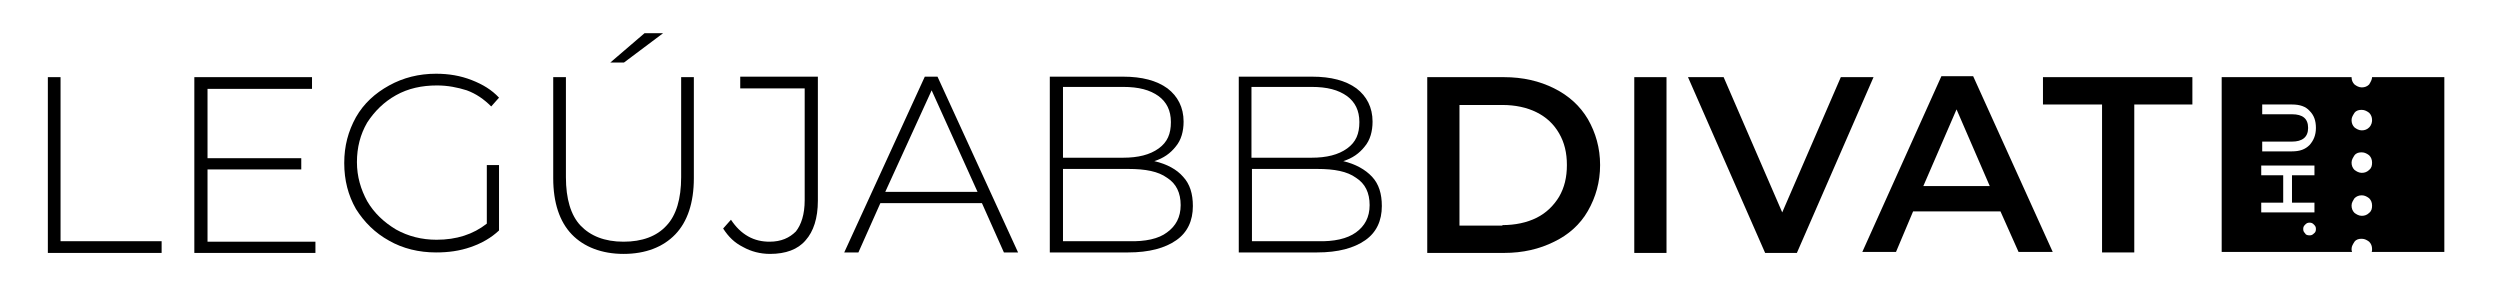<?xml version="1.0" encoding="utf-8"?>
<!-- Generator: Adobe Illustrator 17.1.0, SVG Export Plug-In . SVG Version: 6.00 Build 0)  -->
<!DOCTYPE svg PUBLIC "-//W3C//DTD SVG 1.1//EN" "http://www.w3.org/Graphics/SVG/1.1/DTD/svg11.dtd">
<svg version="1.1" id="Réteg_1" xmlns="http://www.w3.org/2000/svg" xmlns:xlink="http://www.w3.org/1999/xlink" x="0px" y="0px"
	 viewBox="0 225 512 62" enable-background="new 0 225 512 62" xml:space="preserve">
<path d="M9.8,240.8h2.6v33.6h20.7v2.4H9.8V240.8z"/>
<path d="M64.6,274.4v2.4H39.8v-36h24.1v2.4H42.5v14.2h19.2v2.3H42.5v14.8H64.6z"/>
<path d="M99.7,258.8h2.5v13.4c-1.6,1.5-3.5,2.6-5.8,3.4c-2.3,0.8-4.6,1.1-7.1,1.1c-3.5,0-6.8-0.8-9.6-2.4c-2.9-1.6-5.1-3.8-6.8-6.5
	c-1.6-2.8-2.4-5.9-2.4-9.4c0-3.5,0.8-6.5,2.4-9.4c1.6-2.8,3.9-4.9,6.8-6.5c2.9-1.6,6.1-2.4,9.6-2.4c2.6,0,5,0.4,7.3,1.3
	s4.1,2,5.6,3.6l-1.6,1.8c-1.5-1.5-3.1-2.6-5-3.3c-1.9-0.6-3.9-1-6.1-1c-3.1,0-5.9,0.6-8.4,2c-2.5,1.4-4.4,3.3-5.9,5.6
	c-1.4,2.4-2.1,5.1-2.1,8.1c0,3,0.8,5.6,2.1,8c1.4,2.4,3.4,4.3,5.9,5.8c2.5,1.4,5.3,2.1,8.3,2.1c4.1,0,7.5-1.1,10.3-3.3v-12.2H99.7z"
	/>
<path d="M117.1,273c-2.5-2.6-3.8-6.5-3.8-11.5v-20.7h2.6v20.5c0,4.4,1,7.8,3,9.9s4.9,3.3,8.8,3.3c3.8,0,6.8-1.1,8.8-3.3
	c2-2.1,3-5.5,3-9.9v-20.5h2.6v20.7c0,5-1.3,8.9-3.8,11.5c-2.5,2.6-6.1,4-10.6,4C123.3,277,119.6,275.6,117.1,273z M132,231.8h3.8
	l-8,6H125L132,231.8z"/>
<path d="M152.2,275.6c-1.8-0.9-3-2.1-4.1-3.8l1.6-1.8c1,1.5,2.1,2.6,3.5,3.4c1.4,0.8,2.9,1.1,4.4,1.1c2.4,0,4.1-0.8,5.4-2.1
	c1.1-1.4,1.8-3.5,1.8-6.4v-22.9h-13.2v-2.4h15.9v25.4c0,3.6-0.9,6.3-2.5,8.1c-1.6,1.9-4.1,2.8-7.3,2.8
	C155.7,277,153.8,276.5,152.2,275.6z"/>
<path d="M201.1,266.6h-20.8l-4.5,10.1h-2.9l16.5-36h2.6l16.5,36h-2.9L201.1,266.6z M200.2,264.3l-9.4-20.8l-9.5,20.8H200.2z"/>
<path d="M242.3,261.2c1.4,1.5,2,3.5,2,6c0,3-1.1,5.4-3.4,7c-2.3,1.6-5.5,2.5-9.9,2.5h-16v-36h15c3.9,0,6.9,0.8,9.1,2.4
	c2.1,1.6,3.3,3.9,3.3,6.8c0,2-0.5,3.8-1.6,5.1c-1.1,1.4-2.5,2.4-4.4,3C239,258.6,241,259.7,242.3,261.2z M217.7,243v14.3H230
	c3.1,0,5.5-0.6,7.3-1.9c1.8-1.3,2.5-3,2.5-5.4c0-2.4-0.9-4.1-2.5-5.3c-1.8-1.3-4.1-1.9-7.3-1.9h-12.3V243z M239,272.6
	c1.8-1.3,2.8-3.1,2.8-5.6c0-2.5-0.9-4.4-2.8-5.6c-1.8-1.3-4.4-1.8-7.9-1.8h-13.4v14.8h13.4C234.6,274.5,237.3,273.9,239,272.6z"/>
<path d="M281,261.2c1.4,1.5,2,3.5,2,6c0,3-1.1,5.4-3.4,7c-2.3,1.6-5.5,2.5-9.9,2.5h-16v-36h15c3.9,0,6.9,0.8,9.1,2.4
	c2.1,1.6,3.3,3.9,3.3,6.8c0,2-0.5,3.8-1.6,5.1c-1.1,1.4-2.5,2.4-4.4,3C277.6,258.6,279.6,259.7,281,261.2z M256.3,243v14.3h12.3
	c3.1,0,5.5-0.6,7.3-1.9c1.8-1.3,2.5-3,2.5-5.4c0-2.4-0.9-4.1-2.5-5.3c-1.8-1.3-4.1-1.9-7.3-1.9h-12.3V243z M277.7,272.6
	c1.8-1.3,2.8-3.1,2.8-5.6c0-2.5-0.9-4.4-2.8-5.6c-1.8-1.3-4.4-1.8-7.9-1.8h-13.4v14.8h13.4C273.2,274.5,275.9,273.9,277.7,272.6z"/>
<path d="M292.3,240.8h15.7c3.9,0,7.3,0.8,10.3,2.3c3,1.5,5.3,3.6,6.9,6.3c1.6,2.8,2.5,5.9,2.5,9.4c0,3.5-0.9,6.6-2.5,9.4
	c-1.6,2.8-4,4.9-6.9,6.3c-3,1.5-6.4,2.3-10.3,2.3h-15.7V240.8z M307.7,271.1c2.6,0,5-0.5,7-1.5c2-1,3.5-2.5,4.6-4.3
	c1.1-1.9,1.6-4,1.6-6.5c0-2.5-0.5-4.6-1.6-6.5c-1.1-1.9-2.6-3.3-4.6-4.3s-4.4-1.5-7-1.5h-8.8v24.7h8.8V271.1z"/>
<path d="M334.7,240.8h6.6v36h-6.6V240.8z"/>
<path d="M383.7,240.8l-15.7,36h-6.5l-15.8-36h7.3l12,27.7l12-27.7C377.1,240.8,383.7,240.8,383.7,240.8z"/>
<path d="M409.7,268.3h-17.9l-3.5,8.3h-6.9l16.2-36h6.5l16.3,36h-7L409.7,268.3z M407.5,263.1l-6.8-15.7l-6.8,15.7H407.5z"/>
<path d="M430.3,246.4h-11.9v-5.6H449v5.6h-11.9v30.3h-6.6v-30.3H430.3z"/>
<path d="M485.8,240.8c0,0.5-0.3,1-0.6,1.5c-0.4,0.4-0.9,0.6-1.5,0.6s-1.1-0.3-1.5-0.6c-0.4-0.4-0.6-0.9-0.6-1.5H455v35.8h26.7
	c-0.1-0.3-0.1-0.4-0.1-0.6c0-0.6,0.3-1,0.6-1.5c0.4-0.5,0.9-0.6,1.5-0.6s1.1,0.3,1.5,0.6c0.4,0.4,0.6,0.9,0.6,1.5
	c0,0.3,0,0.5-0.1,0.6h14.9v-35.8H485.8z M463.1,266.5h4.5v-5.6h-4.5v-2H474v2h-4.6v5.6h4.6v2h-10.9V266.5z M473.9,272.8
	c-0.3,0.3-0.5,0.4-0.9,0.4c-0.4,0-0.8-0.1-0.9-0.4c-0.3-0.3-0.4-0.5-0.4-0.9s0.1-0.6,0.4-0.9c0.3-0.3,0.5-0.4,0.9-0.4
	c0.4,0,0.6,0.1,0.9,0.4c0.3,0.3,0.4,0.5,0.4,0.9S474.2,272.6,473.9,272.8z M473,254.7c-0.9,0.9-2,1.3-3.6,1.3h-6.1v-2h6.1
	c2.1,0,3.3-0.9,3.3-2.8c0-1.9-1.1-2.8-3.3-2.8h-6.1v-2h6.1c1.6,0,2.8,0.4,3.6,1.3c0.9,0.9,1.3,2,1.3,3.5S473.8,253.8,473,254.7z
	 M485.2,268.6c-0.4,0.4-0.9,0.6-1.5,0.6s-1.1-0.3-1.5-0.6c-0.4-0.4-0.6-0.9-0.6-1.5c0-0.6,0.3-1,0.6-1.5c0.4-0.4,0.9-0.6,1.5-0.6
	s1.1,0.3,1.5,0.6c0.4,0.4,0.6,0.9,0.6,1.5C485.8,267.7,485.7,268.2,485.2,268.6z M485.2,259.8c-0.4,0.4-0.9,0.6-1.5,0.6
	s-1.1-0.3-1.5-0.6c-0.4-0.4-0.6-0.9-0.6-1.5s0.3-1,0.6-1.5c0.4-0.5,0.9-0.6,1.5-0.6s1.1,0.3,1.5,0.6c0.4,0.4,0.6,0.9,0.6,1.5
	S485.7,259.4,485.2,259.8z M485.2,251.1c-0.4,0.4-0.9,0.6-1.5,0.6s-1.1-0.3-1.5-0.6c-0.4-0.4-0.6-0.9-0.6-1.5c0-0.6,0.3-1,0.6-1.5
	c0.4-0.5,0.9-0.6,1.5-0.6s1.1,0.3,1.5,0.6c0.4,0.4,0.6,0.9,0.6,1.5C485.8,250,485.7,250.6,485.2,251.1z"/>
</svg>
